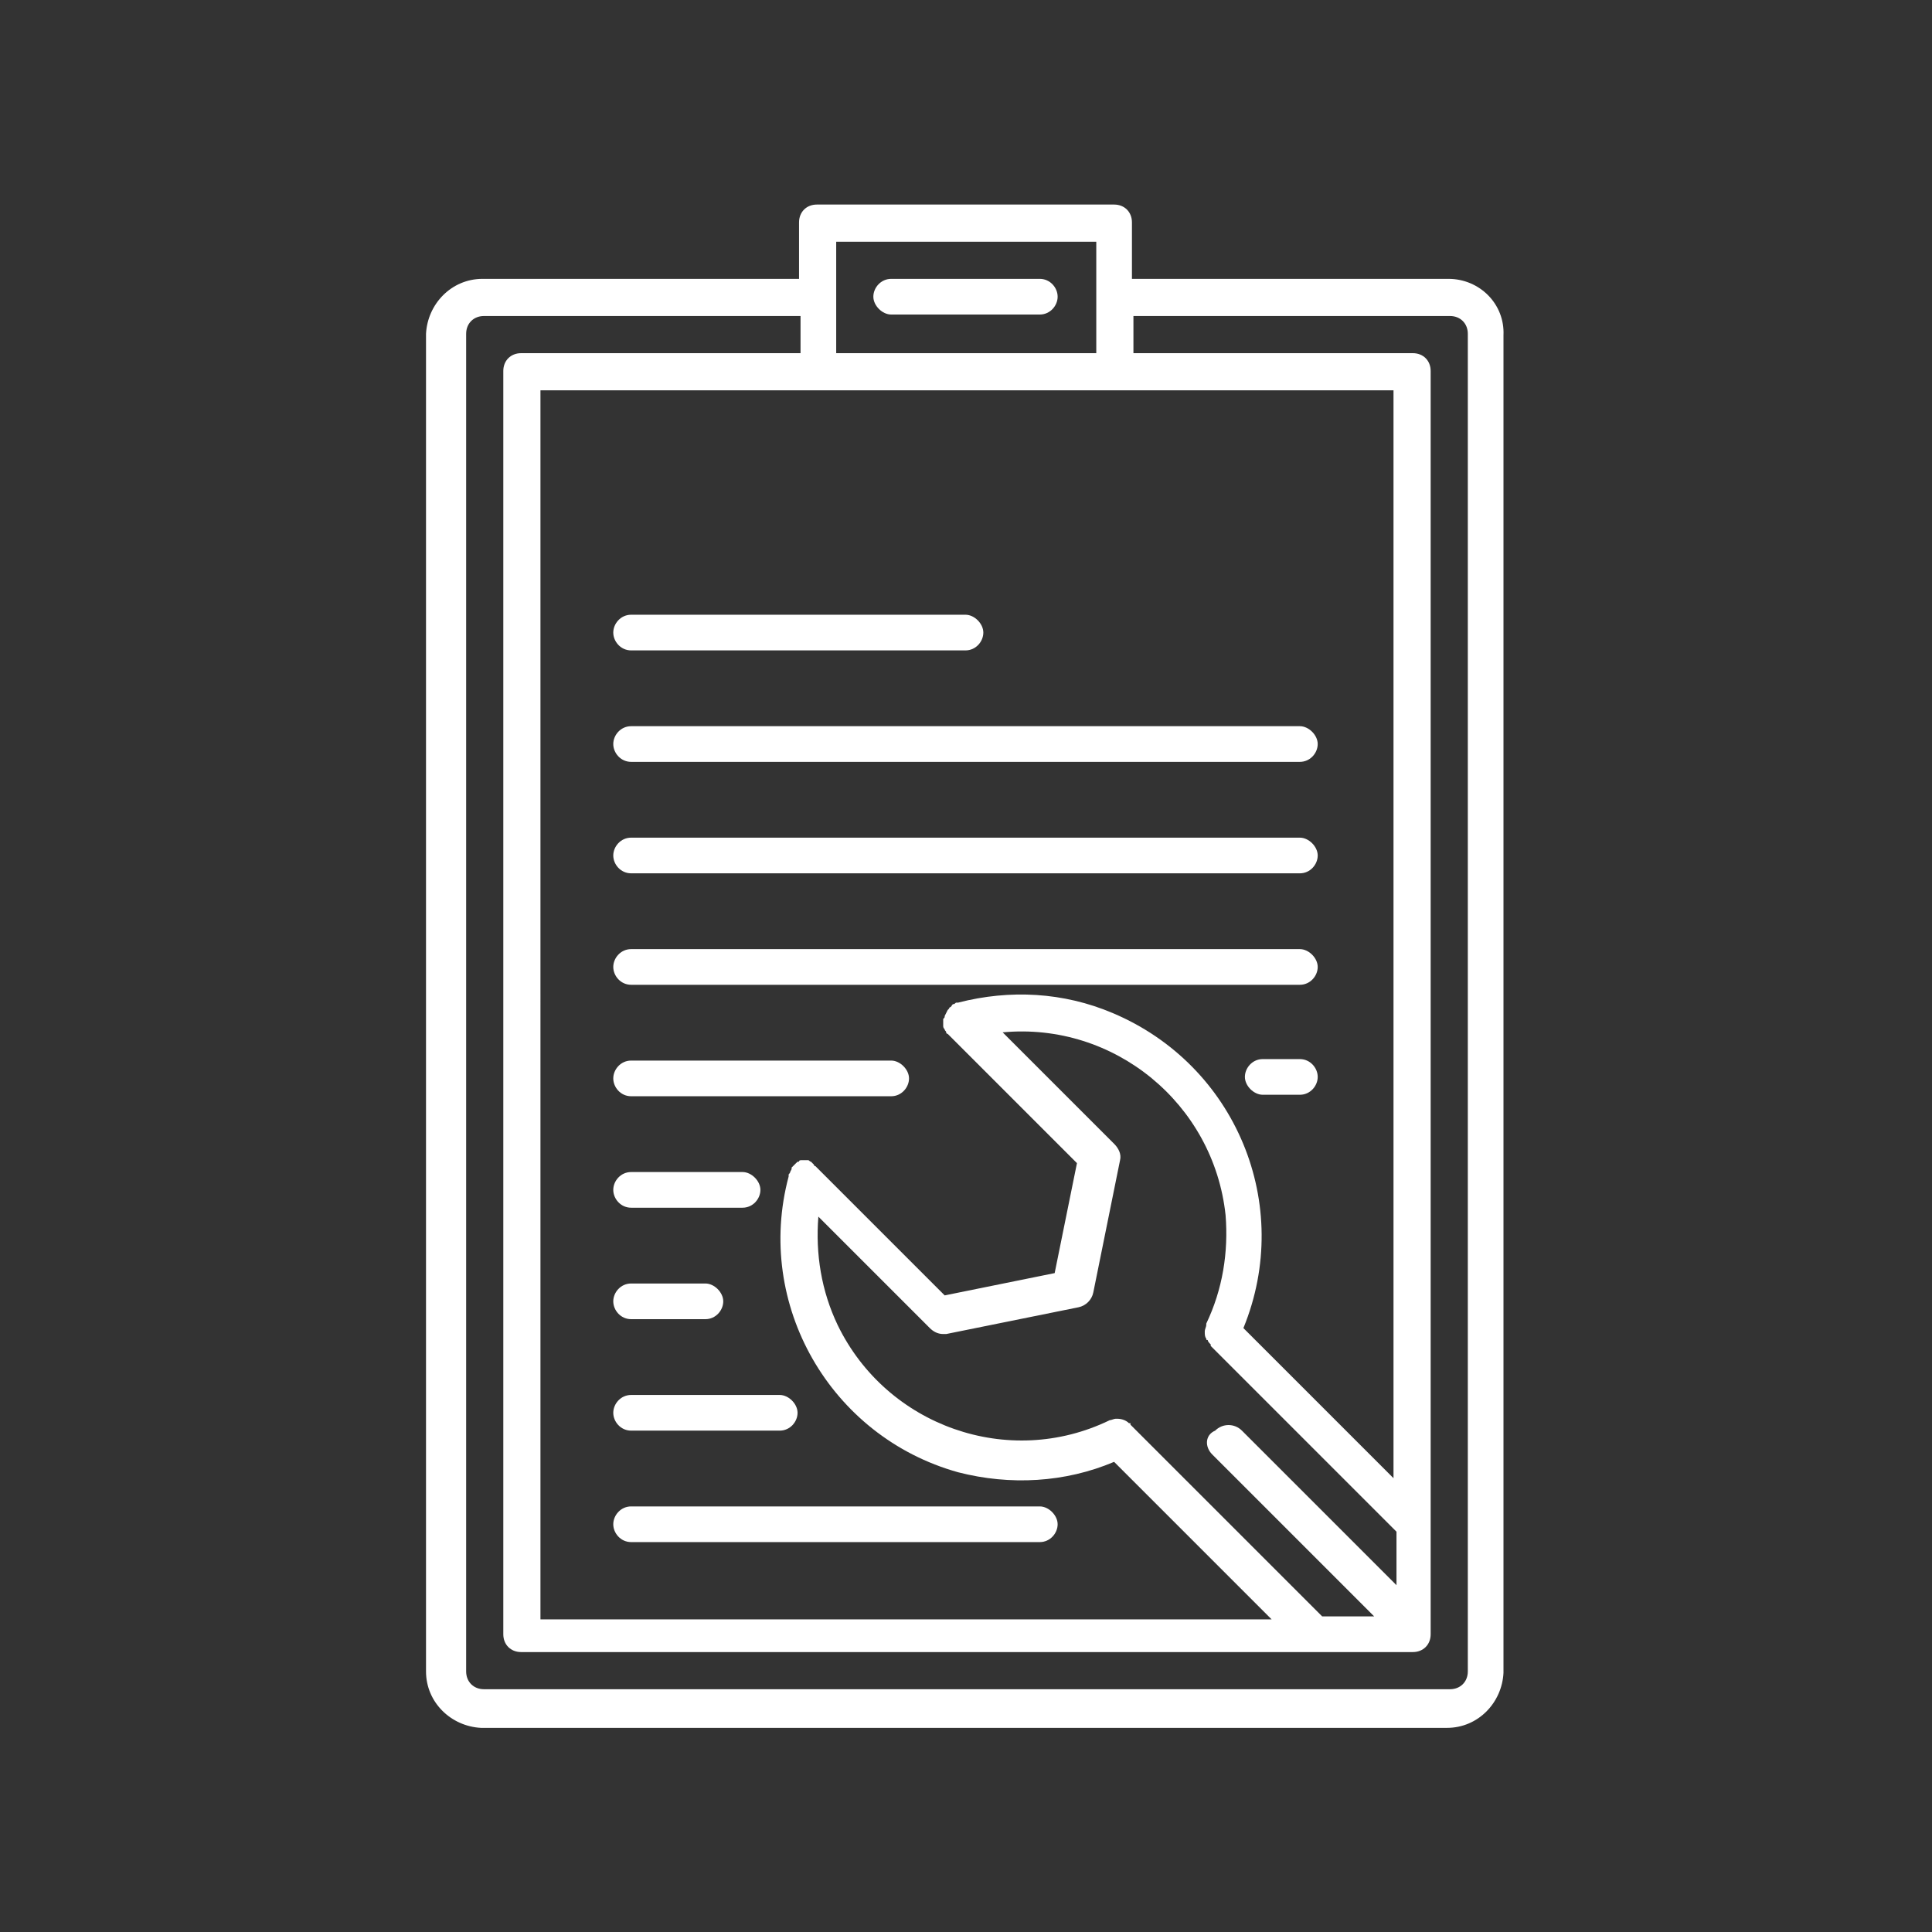 <?xml version="1.0" encoding="UTF-8"?>
<!-- Generator: Adobe Illustrator 27.1.0, SVG Export Plug-In . SVG Version: 6.00 Build 0)  -->
<svg xmlns="http://www.w3.org/2000/svg" xmlns:xlink="http://www.w3.org/1999/xlink" version="1.1" id="Calque_1" x="0px" y="0px" viewBox="0 0 130 130" style="enable-background:new 0 0 130 130;" xml:space="preserve">
<rect x="0" y="0" width="130" height="130" fill="#333333" stroke="none"/>
<style type="text/css">
	.st0{fill:#FFFFFF;}
</style>
<g id="noun-register-service-5234852" transform="translate(-180.834 -40.836)">
	<path id="Tracé_60" class="st0" d="M278.3,59.6h-21.3v-3.8c0-0.7-0.5-1.2-1.2-1.2c0,0,0,0,0,0h-20c-0.7,0-1.2,0.5-1.2,1.2   c0,0,0,0,0,0v3.8h-21.3c-2.1,0-3.7,1.7-3.8,3.7c0,0,0,0,0,0v90c0,2.1,1.7,3.7,3.7,3.8c0,0,0,0,0,0h65c2.1,0,3.7-1.7,3.8-3.7   c0,0,0,0,0,0v-90C282.1,61.3,280.4,59.6,278.3,59.6C278.3,59.6,278.3,59.6,278.3,59.6z M237.1,57.1h17.5v7.5h-17.5V57.1z    M235.8,67.1h38.8v73.2l-10.1-10.1c3.4-8.3-0.5-17.7-8.8-21.2c-3.3-1.4-6.9-1.6-10.4-0.7c0,0-0.1,0-0.1,0c-0.1,0-0.1,0.1-0.2,0.1   c-0.1,0-0.1,0.1-0.2,0.2c0,0-0.1,0-0.1,0.1c0,0-0.1,0.1-0.1,0.1l-0.1,0.2l-0.1,0.2c0,0.1,0,0.1-0.1,0.2c0,0.1,0,0.2,0,0.2v0.2   c0,0,0,0.1,0,0.1c0,0.1,0.1,0.2,0.1,0.2c0,0.1,0.1,0.1,0.1,0.2c0,0,0,0.1,0.1,0.1l8.7,8.7l-1.5,7.4l-7.4,1.5l-8.7-8.7   c0,0-0.1,0-0.1-0.1c-0.1-0.1-0.1-0.1-0.2-0.2c-0.1,0-0.1-0.1-0.2-0.1c0,0-0.1,0-0.1,0c-0.1,0-0.1,0-0.1,0c-0.1,0-0.2,0-0.2,0   c-0.1,0-0.2,0-0.2,0.1c-0.1,0-0.1,0-0.2,0.1l-0.2,0.2c0,0-0.1,0.1-0.1,0.1c0,0,0,0,0,0.1l-0.1,0.2c0,0.1-0.1,0.1-0.1,0.2   c0,0,0,0.1,0,0.1c-2.3,8.6,2.8,17.5,11.4,19.9c3.5,0.9,7.2,0.7,10.5-0.7l10.6,10.6h-49.2V67.1L235.8,67.1L235.8,67.1z M262.4,138.7   l10.9,10.9h-3.5l-12.9-12.9c0,0,0,0,0-0.1c0,0,0,0-0.1,0c-0.2-0.2-0.5-0.3-0.8-0.3h-0.1c-0.1,0-0.3,0.1-0.4,0.1h0   c-6.8,3.3-15,0.4-18.3-6.4c-1.1-2.3-1.5-4.8-1.3-7.3l7.5,7.5c0.2,0.2,0.5,0.4,0.9,0.4c0.1,0,0.2,0,0.2,0l8.9-1.8   c0.5-0.1,0.9-0.5,1-1l1.8-8.9c0.1-0.4-0.1-0.8-0.4-1.1l-7.5-7.5c7.5-0.7,14.2,4.8,15,12.3c0.2,2.5-0.2,5-1.3,7.3c0,0,0,0.1,0,0.1v0   c0,0.1-0.1,0.3-0.1,0.4v0.1c0,0.1,0,0.3,0.1,0.4c0,0.1,0,0.1,0.1,0.1c0,0.1,0.1,0.2,0.2,0.3c0,0,0,0,0,0.1l12.5,12.5v3.6   l-10.4-10.4c-0.5-0.5-1.3-0.5-1.8,0c0,0,0,0,0,0C261.9,137.4,261.9,138.2,262.4,138.7C262.4,138.7,262.4,138.7,262.4,138.7   L262.4,138.7z M279.6,153.3c0,0.7-0.5,1.2-1.2,1.2c0,0,0,0,0,0h-65c-0.7,0-1.2-0.5-1.2-1.2c0,0,0,0,0,0v-90c0-0.7,0.5-1.2,1.2-1.2   c0,0,0,0,0,0h21.3v2.5h-18.8c-0.7,0-1.2,0.5-1.2,1.2c0,0,0,0,0,0v85c0,0.7,0.5,1.2,1.2,1.2c0,0,0,0,0,0h60c0.7,0,1.2-0.5,1.2-1.2   c0,0,0,0,0,0v-85c0-0.7-0.5-1.2-1.2-1.2c0,0,0,0,0,0h-18.8v-2.5h21.3c0.7,0,1.2,0.5,1.2,1.2c0,0,0,0,0,0V153.3z"></path>
	<path id="Tracé_61" class="st0" d="M250.8,59.6h-10c-0.7,0-1.2,0.6-1.2,1.2s0.6,1.2,1.2,1.2h10c0.7,0,1.2-0.6,1.2-1.2   S251.5,59.6,250.8,59.6z"></path>
	<path id="Tracé_62" class="st0" d="M223.3,84.6h22.5c0.7,0,1.2-0.6,1.2-1.2s-0.6-1.2-1.2-1.2h-22.5c-0.7,0-1.2,0.6-1.2,1.2   S222.6,84.6,223.3,84.6z"></path>
	<path id="Tracé_63" class="st0" d="M223.3,92.1h45c0.7,0,1.2-0.6,1.2-1.2s-0.6-1.2-1.2-1.2h-45c-0.7,0-1.2,0.6-1.2,1.2   S222.6,92.1,223.3,92.1z"></path>
	<path id="Tracé_64" class="st0" d="M223.3,99.6h45c0.7,0,1.2-0.6,1.2-1.2s-0.6-1.2-1.2-1.2h-45c-0.7,0-1.2,0.6-1.2,1.2   S222.6,99.6,223.3,99.6z"></path>
	<path id="Tracé_65" class="st0" d="M223.3,107.1h45c0.7,0,1.2-0.6,1.2-1.2s-0.6-1.2-1.2-1.2h-45c-0.7,0-1.2,0.6-1.2,1.2   S222.6,107.1,223.3,107.1z"></path>
	<path id="Tracé_66" class="st0" d="M223.3,114.6h17.5c0.7,0,1.2-0.6,1.2-1.2s-0.6-1.2-1.2-1.2h-17.5c-0.7,0-1.2,0.6-1.2,1.2   S222.6,114.6,223.3,114.6z"></path>
	<path id="Tracé_67" class="st0" d="M223.3,144.6h27.5c0.7,0,1.2-0.6,1.2-1.2s-0.6-1.2-1.2-1.2h-27.5c-0.7,0-1.2,0.6-1.2,1.2   S222.6,144.6,223.3,144.6z"></path>
	<path id="Tracé_68" class="st0" d="M268.3,112.1h-2.5c-0.7,0-1.2,0.6-1.2,1.2s0.6,1.2,1.2,1.2h2.5c0.7,0,1.2-0.6,1.2-1.2   S269,112.1,268.3,112.1z"></path>
	<path id="Tracé_69" class="st0" d="M223.3,122.1h7.5c0.7,0,1.2-0.6,1.2-1.2s-0.6-1.2-1.2-1.2h-7.5c-0.7,0-1.2,0.6-1.2,1.2   S222.6,122.1,223.3,122.1z"></path>
	<path id="Tracé_70" class="st0" d="M223.3,129.6h5c0.7,0,1.2-0.6,1.2-1.2s-0.6-1.2-1.2-1.2h-5c-0.7,0-1.2,0.6-1.2,1.2   S222.6,129.6,223.3,129.6z"></path>
	<path id="Tracé_71" class="st0" d="M223.3,137.1h10c0.7,0,1.2-0.6,1.2-1.2s-0.6-1.2-1.2-1.2h-10c-0.7,0-1.2,0.6-1.2,1.2   S222.6,137.1,223.3,137.1z"></path>
</g>
<g>
</g>
<g>
</g>
<g>
</g>
<g>
</g>
<g>
</g>
<g>
</g>
</svg>
